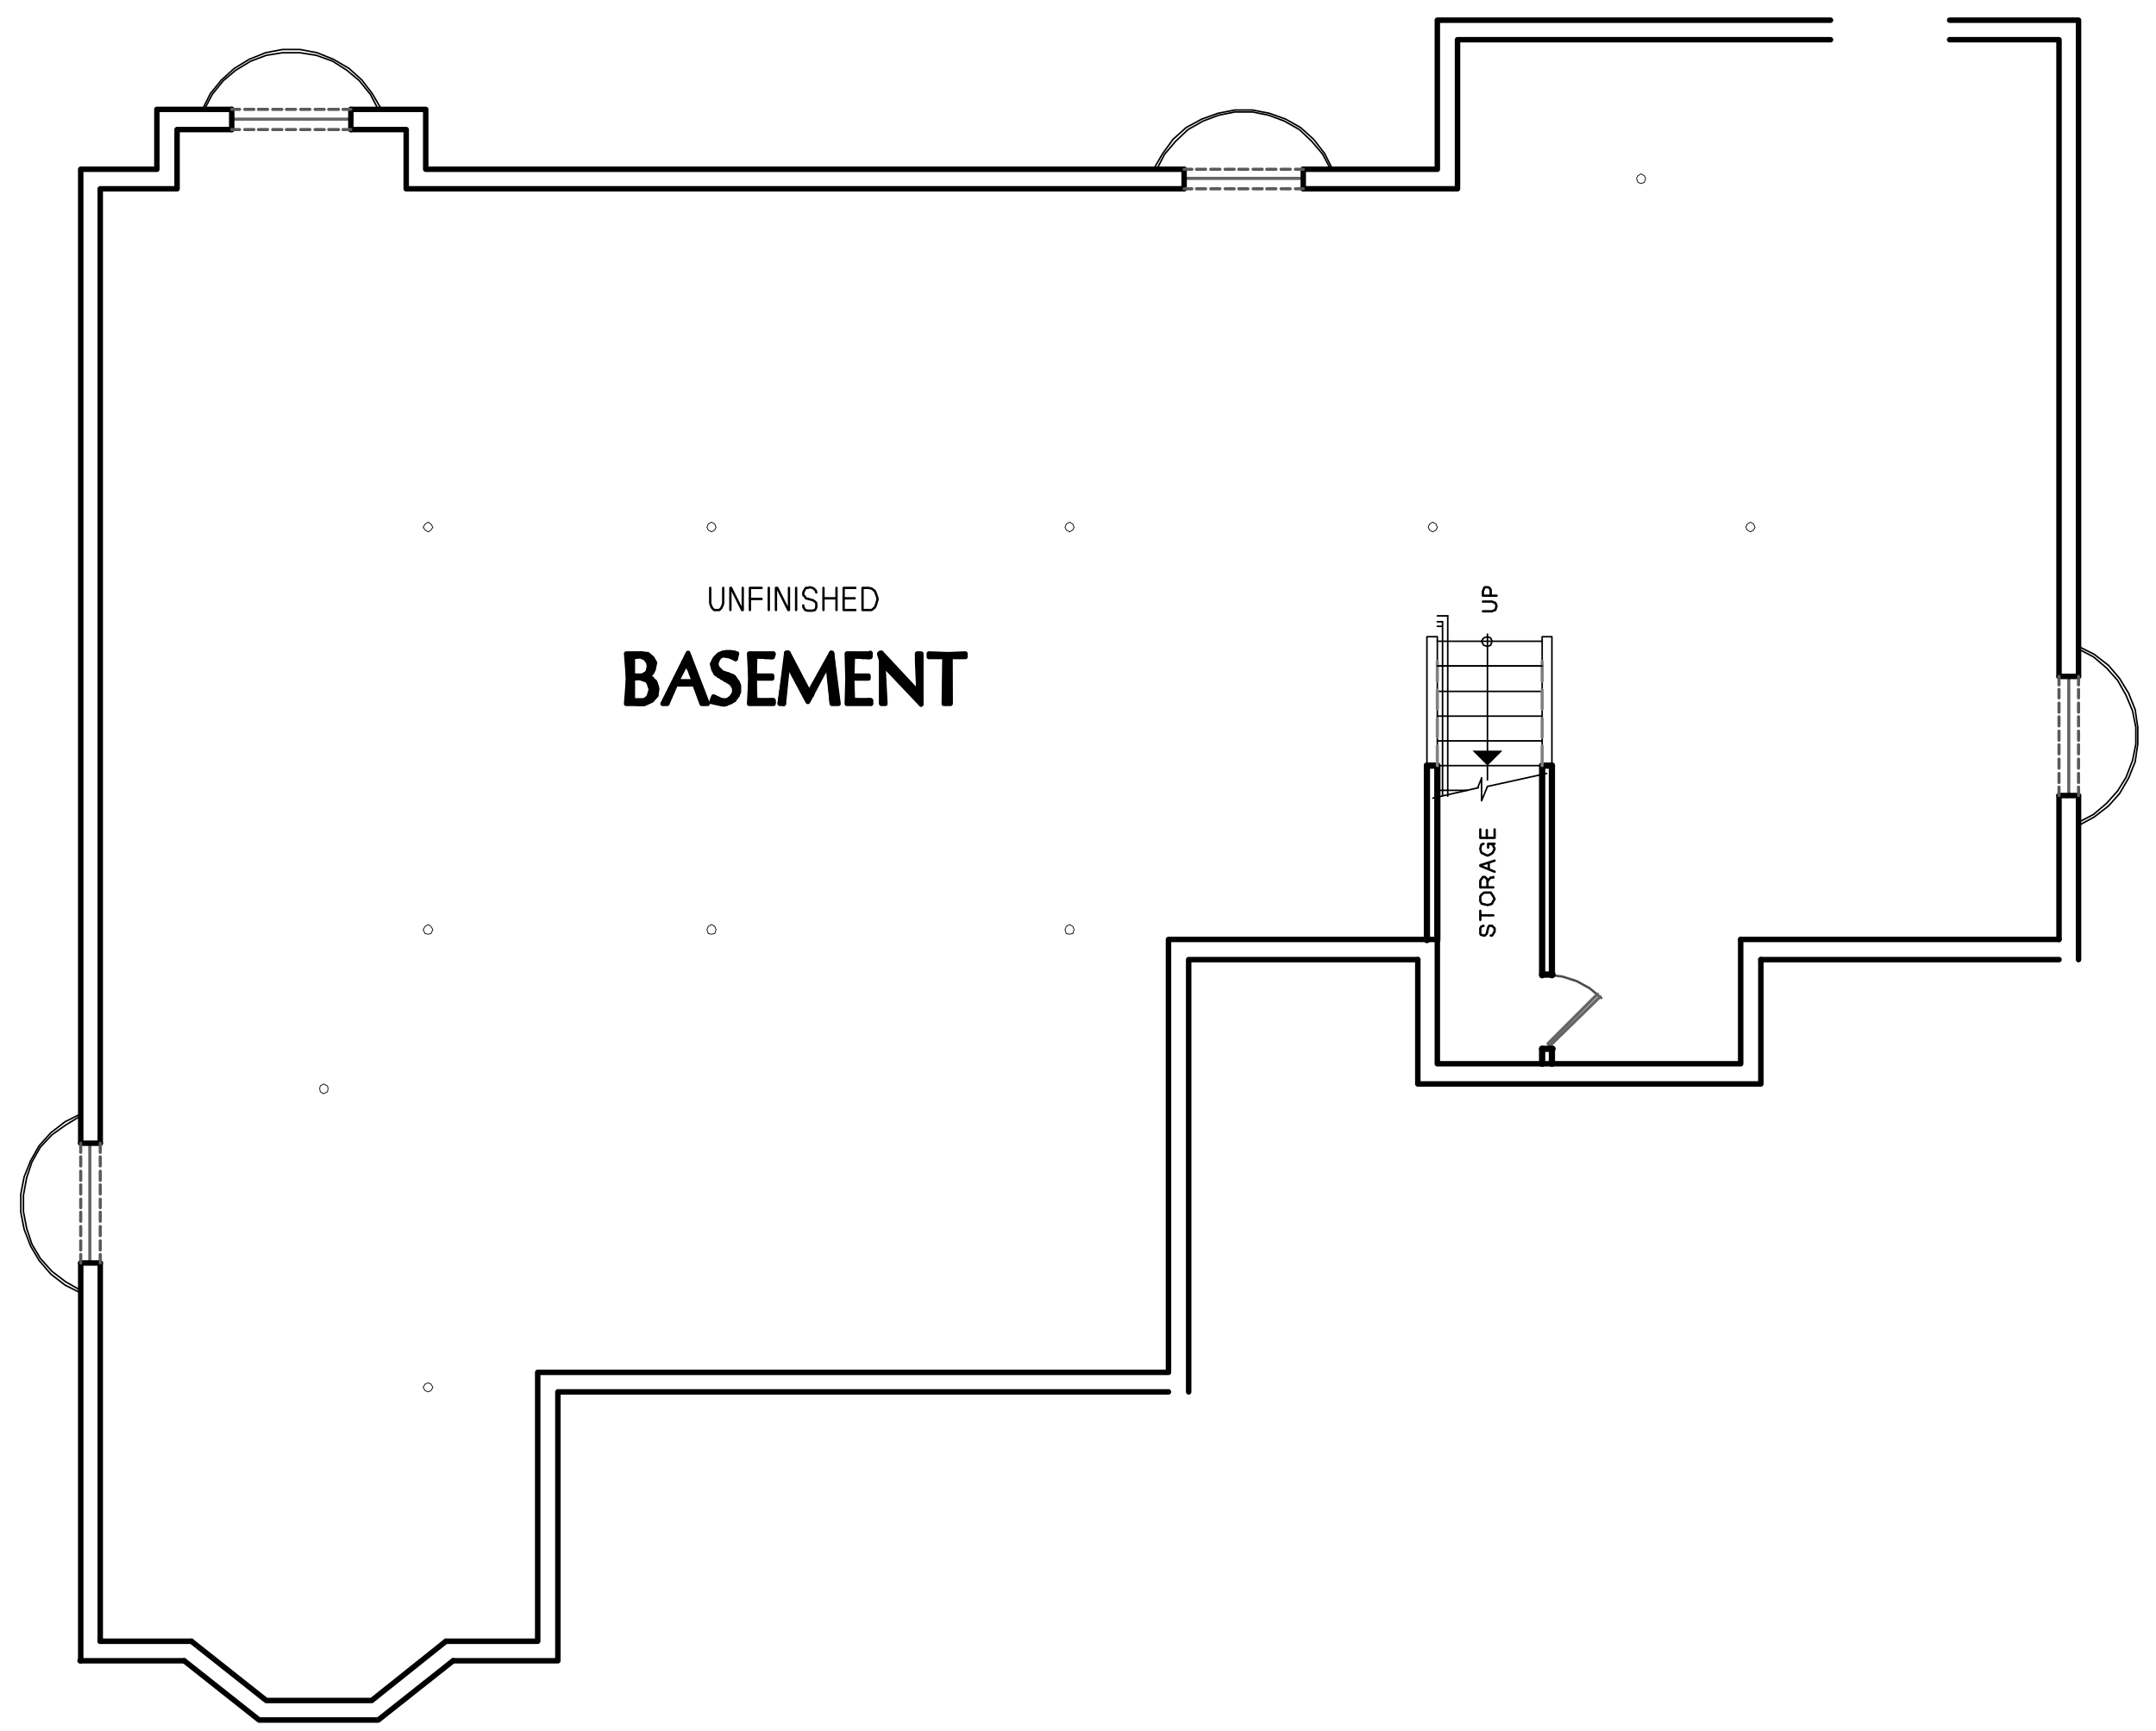 <?xml version="1.0" encoding="utf-8"?>
<!-- Generator: Adobe Illustrator 18.1.0, SVG Export Plug-In . SVG Version: 6.00 Build 0)  -->
<!DOCTYPE svg PUBLIC "-//W3C//DTD SVG 1.1//EN" "http://www.w3.org/Graphics/SVG/1.1/DTD/svg11.dtd">
<svg version="1.1" id="Layer_1" xmlns="http://www.w3.org/2000/svg" xmlns:xlink="http://www.w3.org/1999/xlink" x="0px" y="0px"
	 viewBox="0 0 331.2 265.9" enable-background="new 0 0 331.2 265.9" xml:space="preserve">
<line fill="none" stroke="#000000" stroke-width="0.84" stroke-linecap="round" stroke-linejoin="round" stroke-miterlimit="10" x1="316.3" y1="147.4" x2="270.5" y2="147.4"/>
<polyline fill="none" stroke="#000000" stroke-width="0.84" stroke-linecap="round" stroke-linejoin="round" stroke-miterlimit="10" points="
	217.8,147.4 182.6,147.4 182.6,213.8 "/>
<polyline fill="none" stroke="#000000" stroke-width="0.84" stroke-linecap="round" stroke-linejoin="round" stroke-miterlimit="10" points="
	179.5,213.8 85.7,213.8 85.7,255.1 69.6,255.1 "/>
<line fill="none" stroke="#000000" stroke-width="0.84" stroke-linecap="round" stroke-linejoin="round" stroke-miterlimit="10" x1="12.4" y1="255.1" x2="12.4" y2="194"/>
<polyline fill="none" stroke="#000000" stroke-width="0.84" stroke-linecap="round" stroke-linejoin="round" stroke-miterlimit="10" points="
	12.4,175.6 12.4,26 24.1,26 24.1,16.8 35.6,16.8 "/>
<polyline fill="none" stroke="#000000" stroke-width="0.84" stroke-linecap="round" stroke-linejoin="round" stroke-miterlimit="10" points="
	53.9,16.8 65.4,16.8 65.4,26 181.9,26 "/>
<polyline fill="none" stroke="#000000" stroke-width="0.84" stroke-linecap="round" stroke-linejoin="round" stroke-miterlimit="10" points="
	200.2,26 220.8,26 220.8,3.1 281.2,3.1 "/>
<polyline fill="none" stroke="#000000" stroke-width="0.84" stroke-linecap="round" stroke-linejoin="round" stroke-miterlimit="10" points="
	299.5,3.1 319.3,3.1 319.3,103.9 "/>
<line fill="none" stroke="#000000" stroke-width="0.84" stroke-linecap="round" stroke-linejoin="round" stroke-miterlimit="10" x1="319.3" y1="122.2" x2="319.3" y2="147.4"/>
<line fill="none" stroke="#000000" stroke-width="0.84" stroke-linecap="round" stroke-linejoin="round" stroke-miterlimit="10" x1="316.3" y1="144.3" x2="267.4" y2="144.3"/>
<polyline fill="none" stroke="#000000" stroke-width="0.84" stroke-linecap="round" stroke-linejoin="round" stroke-miterlimit="10" points="
	220.8,144.3 179.5,144.3 179.5,210.8 82.6,210.8 82.6,252.1 68.5,252.1 "/>
<line fill="none" stroke="#000000" stroke-width="0.84" stroke-linecap="round" stroke-linejoin="round" stroke-miterlimit="10" x1="15.4" y1="252.1" x2="15.4" y2="194"/>
<polyline fill="none" stroke="#000000" stroke-width="0.84" stroke-linecap="round" stroke-linejoin="round" stroke-miterlimit="10" points="
	15.4,175.6 15.4,29 27.2,29 27.2,19.9 35.6,19.9 "/>
<polyline fill="none" stroke="#000000" stroke-width="0.84" stroke-linecap="round" stroke-linejoin="round" stroke-miterlimit="10" points="
	53.9,19.9 62.4,19.9 62.4,29 181.9,29 "/>
<polyline fill="none" stroke="#000000" stroke-width="0.84" stroke-linecap="round" stroke-linejoin="round" stroke-miterlimit="10" points="
	200.2,29 223.9,29 223.9,6.1 281.2,6.1 "/>
<polyline fill="none" stroke="#000000" stroke-width="0.84" stroke-linecap="round" stroke-linejoin="round" stroke-miterlimit="10" points="
	299.5,6.1 316.3,6.1 316.3,103.9 "/>
<line fill="none" stroke="#000000" stroke-width="0.84" stroke-linecap="round" stroke-linejoin="round" stroke-miterlimit="10" x1="316.3" y1="122.2" x2="316.3" y2="144.3"/>
<polyline fill="none" stroke="#000000" stroke-width="0.84" stroke-linecap="round" stroke-linejoin="round" stroke-miterlimit="10" points="
	28.3,255.1 39.8,264.2 58.1,264.2 69.6,255.1 "/>
<polyline fill="none" stroke="#000000" stroke-width="0.84" stroke-linecap="round" stroke-linejoin="round" stroke-miterlimit="10" points="
	29.4,252.1 40.9,261.2 57.1,261.2 68.5,252.1 "/>
<path fill="none" stroke="#000000" stroke-width="0.84" stroke-linecap="round" stroke-linejoin="round" stroke-miterlimit="10" d="
	M217.8,166.5v-19.1 M220.8,163.4v-19.1 M270.5,166.5h-52.7 M267.4,163.4h-46.6 M270.5,147.4v19.1 M267.4,144.3v19.1 M28.3,255.1h-16
	 M29.4,252.1h-14"/>
<polyline fill="none" stroke="#000000" stroke-width="0.24" stroke-linecap="round" stroke-linejoin="round" stroke-miterlimit="10" points="
	58.6,16.8 57.2,14.4 55.6,12.3 53.6,10.5 51.2,9.1 48.7,8.1 46.1,7.6 43.4,7.6 40.8,8.1 38.3,9.1 36,10.5 34,12.3 32.3,14.4 
	31.1,16.8 "/>
<polyline fill="none" stroke="#000000" stroke-width="0.24" stroke-linecap="round" stroke-linejoin="round" stroke-miterlimit="10" points="
	58.1,16.8 56.9,14.5 55.2,12.4 53.3,10.8 51.1,9.4 48.6,8.5 46.1,8.1 43.4,8.1 40.9,8.5 38.5,9.4 36.2,10.8 34.3,12.4 32.6,14.5 
	31.4,16.8 "/>
<line fill="none" stroke="#656565" stroke-width="0.48" stroke-linecap="round" stroke-linejoin="round" stroke-miterlimit="10" x1="53.9" y1="18.3" x2="35.6" y2="18.3"/>
<path fill="none" stroke="#000000" stroke-width="0.84" stroke-linecap="round" stroke-linejoin="round" stroke-miterlimit="10" d="
	M35.6,16.8v3.1 M53.9,16.8v3.1"/>
<path fill="none" stroke="#5A5A5A" stroke-width="0.48" stroke-linecap="round" stroke-linejoin="round" stroke-miterlimit="10" d="
	M50.5,16.8H52 M48.4,16.8h1.4 M46.2,16.8h1.4 M44,16.8h1.4 M41.9,16.8h1.4 M39.7,16.8h1.4 M37.6,16.8H39 M35.6,16.8h1.2"/>
<line fill="none" stroke="#5A5A5A" stroke-width="0.48" stroke-linecap="round" stroke-linejoin="round" stroke-miterlimit="10" x1="52.7" y1="16.8" x2="53.9" y2="16.8"/>
<path fill="none" stroke="#5A5A5A" stroke-width="0.48" stroke-linecap="round" stroke-linejoin="round" stroke-miterlimit="10" d="
	M50.5,19.9H52 M48.4,19.9h1.4 M46.2,19.9h1.4 M44,19.9h1.4 M41.9,19.9h1.4 M39.7,19.9h1.4 M37.6,19.9H39 M35.6,19.9h1.2"/>
<line fill="none" stroke="#5A5A5A" stroke-width="0.48" stroke-linecap="round" stroke-linejoin="round" stroke-miterlimit="10" x1="52.7" y1="19.9" x2="53.9" y2="19.9"/>
<polyline fill="none" stroke="#000000" stroke-width="0.24" stroke-linecap="round" stroke-linejoin="round" stroke-miterlimit="10" points="
	319.3,126.8 321.7,125.5 323.9,123.8 325.6,121.9 327,119.5 328,117 328.4,114.3 328.4,111.7 328,109 327,106.5 325.6,104.2 
	323.9,102.2 321.7,100.5 319.3,99.3 "/>
<polyline fill="none" stroke="#000000" stroke-width="0.24" stroke-linecap="round" stroke-linejoin="round" stroke-miterlimit="10" points="
	319.3,126.3 321.6,125.1 323.6,123.4 325.3,121.5 326.6,119.4 327.6,116.8 328.1,114.3 328.1,111.7 327.6,109.2 326.6,106.8 
	325.3,104.5 323.6,102.6 321.6,100.9 319.3,99.7 "/>
<line fill="none" stroke="#656565" stroke-width="0.48" stroke-linecap="round" stroke-linejoin="round" stroke-miterlimit="10" x1="317.8" y1="122.2" x2="317.8" y2="103.9"/>
<path fill="none" stroke="#000000" stroke-width="0.84" stroke-linecap="round" stroke-linejoin="round" stroke-miterlimit="10" d="
	M319.3,103.9h-3 M319.3,122.2h-3"/>
<path fill="none" stroke="#5A5A5A" stroke-width="0.48" stroke-linecap="round" stroke-linejoin="round" stroke-miterlimit="10" d="
	M319.3,118.8v1.4 M319.3,116.6v1.4 M319.3,114.4v1.4 M319.3,112.3v1.4 M319.3,110.1v1.4 M319.3,108v1.4 M319.3,105.9v1.3
	 M319.3,103.9v1.3"/>
<line fill="none" stroke="#5A5A5A" stroke-width="0.48" stroke-linecap="round" stroke-linejoin="round" stroke-miterlimit="10" x1="319.3" y1="120.9" x2="319.3" y2="122.2"/>
<path fill="none" stroke="#5A5A5A" stroke-width="0.48" stroke-linecap="round" stroke-linejoin="round" stroke-miterlimit="10" d="
	M316.3,118.8v1.4 M316.3,116.6v1.4 M316.3,114.4v1.4 M316.3,112.3v1.4 M316.3,110.1v1.4 M316.3,108v1.4 M316.3,105.9v1.3
	 M316.3,103.9v1.3"/>
<line fill="none" stroke="#5A5A5A" stroke-width="0.48" stroke-linecap="round" stroke-linejoin="round" stroke-miterlimit="10" x1="316.3" y1="120.9" x2="316.3" y2="122.2"/>
<polyline fill="none" stroke="#000000" stroke-width="0.24" stroke-linecap="round" stroke-linejoin="round" stroke-miterlimit="10" points="
	204.7,26 203.5,23.6 201.8,21.4 199.8,19.6 197.5,18.3 195,17.4 192.4,16.9 189.7,16.9 187.1,17.4 184.6,18.3 182.2,19.6 
	180.2,21.4 178.6,23.6 177.2,26 "/>
<polyline fill="none" stroke="#000000" stroke-width="0.24" stroke-linecap="round" stroke-linejoin="round" stroke-miterlimit="10" points="
	204.4,26 203.2,23.7 201.5,21.7 199.6,19.9 197.3,18.6 194.9,17.7 192.4,17.2 189.7,17.2 187.2,17.7 184.8,18.6 182.5,19.9 
	180.6,21.7 178.9,23.7 177.7,26 "/>
<line fill="none" stroke="#656565" stroke-width="0.48" stroke-linecap="round" stroke-linejoin="round" stroke-miterlimit="10" x1="200.2" y1="27.4" x2="181.9" y2="27.4"/>
<path fill="none" stroke="#000000" stroke-width="0.84" stroke-linecap="round" stroke-linejoin="round" stroke-miterlimit="10" d="
	M181.9,26v3 M200.2,26v3"/>
<path fill="none" stroke="#5A5A5A" stroke-width="0.48" stroke-linecap="round" stroke-linejoin="round" stroke-miterlimit="10" d="
	M196.8,26h1.4 M194.6,26h1.4 M192.5,26h1.4 M190.3,26h1.4 M188.2,26h1.4 M186,26h1.4 M183.8,26h1.4 M181.9,26h1.2"/>
<line fill="none" stroke="#5A5A5A" stroke-width="0.48" stroke-linecap="round" stroke-linejoin="round" stroke-miterlimit="10" x1="199" y1="26" x2="200.2" y2="26"/>
<path fill="none" stroke="#5A5A5A" stroke-width="0.48" stroke-linecap="round" stroke-linejoin="round" stroke-miterlimit="10" d="
	M196.8,29h1.4 M194.6,29h1.4 M192.5,29h1.4 M190.3,29h1.4 M188.2,29h1.4 M186,29h1.4 M183.8,29h1.4 M181.9,29h1.2"/>
<line fill="none" stroke="#5A5A5A" stroke-width="0.48" stroke-linecap="round" stroke-linejoin="round" stroke-miterlimit="10" x1="199" y1="29" x2="200.2" y2="29"/>
<polyline fill="none" stroke="#000000" stroke-width="0.24" stroke-linecap="round" stroke-linejoin="round" stroke-miterlimit="10" points="
	12.4,171.1 10,172.3 7.8,174 6,176 4.7,178.3 3.7,180.8 3.2,183.4 3.2,186.2 3.7,188.8 4.7,191.4 6,193.6 7.8,195.7 10,197.4 
	12.4,198.6 "/>
<polyline fill="none" stroke="#000000" stroke-width="0.24" stroke-linecap="round" stroke-linejoin="round" stroke-miterlimit="10" points="
	12.4,171.4 10.1,172.8 8,174.3 6.2,176.2 4.9,178.5 4.1,180.9 3.6,183.6 3.6,186.1 4.1,188.7 4.9,191.1 6.2,193.3 8,195.3 
	10.1,196.9 12.4,198.2 "/>
<line fill="none" stroke="#656565" stroke-width="0.48" stroke-linecap="round" stroke-linejoin="round" stroke-miterlimit="10" x1="13.8" y1="175.6" x2="13.8" y2="194"/>
<path fill="none" stroke="#000000" stroke-width="0.84" stroke-linecap="round" stroke-linejoin="round" stroke-miterlimit="10" d="
	M12.4,194h3 M12.4,175.6h3"/>
<path fill="none" stroke="#5A5A5A" stroke-width="0.48" stroke-linecap="round" stroke-linejoin="round" stroke-miterlimit="10" d="
	M12.4,179.1v-1.4 M12.4,181.3v-1.4 M12.4,183.4V182 M12.4,185.5v-1.3 M12.4,187.6v-1.4 M12.4,189.8v-1.4 M12.4,192v-1.4 M12.4,194
	v-1.3"/>
<line fill="none" stroke="#5A5A5A" stroke-width="0.48" stroke-linecap="round" stroke-linejoin="round" stroke-miterlimit="10" x1="12.4" y1="177" x2="12.4" y2="175.6"/>
<path fill="none" stroke="#5A5A5A" stroke-width="0.48" stroke-linecap="round" stroke-linejoin="round" stroke-miterlimit="10" d="
	M15.4,179.1v-1.4 M15.4,181.3v-1.4 M15.4,183.4V182 M15.4,185.5v-1.3 M15.4,187.6v-1.4 M15.4,189.8v-1.4 M15.4,192v-1.4 M15.4,194
	v-1.3"/>
<line fill="none" stroke="#5A5A5A" stroke-width="0.48" stroke-linecap="round" stroke-linejoin="round" stroke-miterlimit="10" x1="15.4" y1="177" x2="15.4" y2="175.6"/>
<path fill="none" stroke="#000000" stroke-width="0.24" stroke-linecap="round" stroke-linejoin="round" stroke-miterlimit="10" d="
	M220.8,98.5h16.1 M220.8,102.3h16.1 M220.8,106.2h16.1 M220.8,110h16.1 M220.8,113.8h16.1 M220.8,117.6h16.1 M220.8,96.2h0.8
	 M228.5,120.8l9.1-2 M220.1,122.6l7-1.6 M222.4,94.6v27.7 M221.6,95.5v26.6"/>
<polyline fill="none" stroke="#000000" stroke-width="0.24" stroke-linecap="round" stroke-linejoin="round" stroke-miterlimit="10" points="
	227.6,119.5 227.6,123 228.5,120.8 "/>
<path fill="none" stroke="#000000" stroke-width="0.24" stroke-linecap="round" stroke-linejoin="round" stroke-miterlimit="10" d="
	M220.8,94.6h1.6 M221.6,95.5h-0.8"/>
<path fill="none" stroke="#000000" stroke-width="0.96" stroke-linecap="round" stroke-linejoin="round" stroke-miterlimit="10" d="
	M220.8,117.6v26.8 M219.2,117.6v26.8 M238.4,161.1v2.3 M238.4,117.6v32.2 M236.9,161.1v2.3 M236.9,117.6v32.2"/>
<line fill="none" stroke="#000000" stroke-width="0.24" stroke-linecap="round" stroke-linejoin="round" stroke-miterlimit="10" x1="227" y1="121" x2="227.6" y2="119.5"/>
<line fill="none" stroke="#000000" stroke-width="0.96" stroke-linecap="round" stroke-linejoin="round" stroke-miterlimit="10" x1="236.9" y1="117.6" x2="238.4" y2="117.6"/>
<polyline fill="none" stroke="#000000" stroke-width="0.24" stroke-linecap="round" stroke-linejoin="round" stroke-miterlimit="10" points="
	238.4,117.6 238.4,97.8 236.9,97.8 236.9,117.6 "/>
<line fill="none" stroke="#000000" stroke-width="0.96" stroke-linecap="round" stroke-linejoin="round" stroke-miterlimit="10" x1="220.8" y1="117.6" x2="219.2" y2="117.6"/>
<polyline fill="none" stroke="#000000" stroke-width="0.24" stroke-linecap="round" stroke-linejoin="round" stroke-miterlimit="10" points="
	219.2,117.6 219.2,97.8 220.8,97.8 220.8,117.6 "/>
<line fill="none" stroke="#000000" stroke-width="0.24" stroke-linecap="round" stroke-linejoin="round" stroke-miterlimit="10" x1="220.8" y1="121.4" x2="225.4" y2="121.4"/>
<polygon fill="none" stroke="#000000" stroke-width="0.12" stroke-linecap="round" stroke-linejoin="round" stroke-miterlimit="10" points="
	252.8,27.4 252.6,27 252.1,26.7 251.6,27 251.4,27.4 251.6,28 252.1,28.2 252.6,28 "/>
<polygon fill="none" stroke="#000000" stroke-width="0.12" stroke-linecap="round" stroke-linejoin="round" stroke-miterlimit="10" points="
	66.5,81 66.2,80.5 65.8,80.2 65.3,80.5 65,81 65.3,81.4 65.8,81.7 66.2,81.4 "/>
<polygon fill="none" stroke="#000000" stroke-width="0.12" stroke-linecap="round" stroke-linejoin="round" stroke-miterlimit="10" points="
	66.5,142.8 66.2,142.3 65.8,142 65.3,142.3 65,142.8 65.3,143.4 65.8,143.5 66.2,143.4 "/>
<polygon fill="none" stroke="#000000" stroke-width="0.12" stroke-linecap="round" stroke-linejoin="round" stroke-miterlimit="10" points="
	66.5,213.1 66.2,212.6 65.8,212.4 65.3,212.6 65,213.1 65.3,213.6 65.8,213.8 66.2,213.6 "/>
<polygon fill="none" stroke="#000000" stroke-width="0.12" stroke-linecap="round" stroke-linejoin="round" stroke-miterlimit="10" points="
	269.6,81 269.4,80.5 268.9,80.2 268.4,80.5 268.2,81 268.4,81.4 268.9,81.7 269.4,81.4 "/>
<polygon fill="none" stroke="#000000" stroke-width="0.12" stroke-linecap="round" stroke-linejoin="round" stroke-miterlimit="10" points="
	220.8,81 220.6,80.5 220.1,80.2 219.6,80.5 219.4,81 219.6,81.4 220.1,81.7 220.6,81.4 "/>
<path fill="none" stroke="#808080" stroke-width="0.48" stroke-linecap="round" stroke-linejoin="round" stroke-miterlimit="10" d="
	M236.9,110.4v2.8 M236.9,106v2.9 M236.9,101.6v3"/>
<line fill="none" stroke="#808080" stroke-width="0.48" stroke-linecap="round" stroke-linejoin="round" stroke-miterlimit="10" x1="236.9" y1="114.6" x2="236.9" y2="117.6"/>
<path fill="none" stroke="#808080" stroke-width="0.48" stroke-linecap="round" stroke-linejoin="round" stroke-miterlimit="10" d="
	M220.8,110.4v2.8 M220.8,106v2.9 M220.8,101.6v3"/>
<line fill="none" stroke="#808080" stroke-width="0.48" stroke-linecap="round" stroke-linejoin="round" stroke-miterlimit="10" x1="220.8" y1="114.6" x2="220.8" y2="117.6"/>
<polygon fill="none" stroke="#000000" stroke-width="0.12" stroke-linecap="round" stroke-linejoin="round" stroke-miterlimit="10" points="
	165,81 164.8,80.5 164.3,80.2 163.8,80.5 163.6,81 163.8,81.4 164.3,81.7 164.8,81.4 "/>
<polygon fill="none" stroke="#000000" stroke-width="0.12" stroke-linecap="round" stroke-linejoin="round" stroke-miterlimit="10" points="
	110,81 109.8,80.5 109.3,80.2 108.8,80.5 108.6,81 108.8,81.4 109.3,81.7 109.8,81.4 "/>
<polygon fill="none" stroke="#000000" stroke-width="0.12" stroke-linecap="round" stroke-linejoin="round" stroke-miterlimit="10" points="
	110,142.8 109.8,142.3 109.3,142 108.8,142.3 108.6,142.8 108.8,143.4 109.3,143.5 109.8,143.4 "/>
<polygon fill="none" stroke="#000000" stroke-width="0.12" stroke-linecap="round" stroke-linejoin="round" stroke-miterlimit="10" points="
	165,142.8 164.8,142.3 164.3,142 163.8,142.3 163.6,142.8 163.8,143.4 164.3,143.5 164.8,143.4 "/>
<path fill="none" stroke="#000000" stroke-width="0.24" stroke-linecap="round" stroke-linejoin="round" stroke-miterlimit="10" d="
	M228.5,97.4v17.9 M236.9,102.3h-16.1"/>
<polyline fill-rule="evenodd" clip-rule="evenodd" points="230.8,115.3 228.5,117.6 226.2,115.3 "/>
<line fill="none" stroke="#000000" stroke-width="0.24" stroke-linecap="round" stroke-linejoin="round" stroke-miterlimit="10" x1="228.5" y1="117.6" x2="228.5" y2="119.8"/>
<polygon fill="none" stroke="#000000" stroke-width="0.24" stroke-linecap="round" stroke-linejoin="round" stroke-miterlimit="10" points="
	229.2,98.5 229,98 228.5,97.8 227.9,98 227.6,98.5 227.9,99.1 228.5,99.3 229,99.1 "/>
<polyline fill="none" stroke="#000000" stroke-width="0.36" stroke-linecap="round" stroke-linejoin="round" stroke-miterlimit="10" points="
	227.8,92.4 229.2,92.4 229.4,92.5 229.7,92.6 229.8,92.8 229.9,93.1 229.8,93.4 229.7,93.7 229.4,93.8 229.2,93.9 227.8,93.9 "/>
<polyline fill="none" stroke="#000000" stroke-width="0.36" stroke-linecap="round" stroke-linejoin="round" stroke-miterlimit="10" points="
	229.9,91.5 227.8,91.5 227.8,90.8 227.9,90.6 228,90.3 228.1,90.2 228.6,90.2 228.8,90.3 229,90.6 229,91.5 "/>
<polyline fill="none" stroke="#4D4D4D" stroke-width="0.36" stroke-linecap="round" stroke-linejoin="round" stroke-miterlimit="10" points="
	246,153.3 244.2,151.8 242.2,150.7 240,150 237.6,149.7 "/>
<line fill="none" stroke="#656565" stroke-width="0.48" stroke-linecap="round" stroke-linejoin="round" stroke-miterlimit="10" x1="237.6" y1="161.1" x2="245.8" y2="153.1"/>
<polyline fill="none" stroke="#656565" stroke-width="0.48" stroke-linecap="round" stroke-linejoin="round" stroke-miterlimit="10" points="
	245.4,152.7 237.8,160.3 238.1,160.6 "/>
<path fill="none" stroke="#000000" stroke-width="0.96" stroke-linecap="round" stroke-linejoin="round" stroke-miterlimit="10" d="
	M236.9,149.7h1.6 M236.9,161.1h1.6"/>
<polyline fill="none" stroke="#000000" stroke-width="0.36" stroke-linecap="round" stroke-linejoin="round" stroke-miterlimit="10" points="
	227.9,142.2 227.6,142.3 227.5,142.4 227.4,142.6 227.4,143.4 227.5,143.6 227.6,143.6 227.9,143.7 228.1,143.7 228.2,143.6 
	228.4,143.4 228.6,142.5 228.7,142.3 228.8,142.2 229.2,142.2 229.4,142.4 229.6,142.6 229.6,143.1 229.4,143.4 229.3,143.6 
	229.2,143.7 229,143.7 "/>
<path fill="none" stroke="#000000" stroke-width="0.36" stroke-linecap="round" stroke-linejoin="round" stroke-miterlimit="10" d="
	M227.4,140.6h2 M227.4,141.3v-1.4"/>
<polygon fill="none" stroke="#000000" stroke-width="0.36" stroke-linecap="round" stroke-linejoin="round" stroke-miterlimit="10" points="
	228.4,137.1 228,137.1 227.6,137.4 227.4,137.7 227.4,138.4 227.6,138.8 228,138.9 228.4,139 228.6,139 229,138.9 229.2,138.8 
	229.4,138.4 229.6,138.1 229.4,137.7 229.2,137.4 229,137.1 "/>
<polyline fill="none" stroke="#000000" stroke-width="0.36" stroke-linecap="round" stroke-linejoin="round" stroke-miterlimit="10" points="
	229.4,134.7 229.4,134.8 229,134.8 228.8,135 228.7,135.1 228.6,135.2 228.5,135.4 "/>
<polyline fill="none" stroke="#000000" stroke-width="0.36" stroke-linecap="round" stroke-linejoin="round" stroke-miterlimit="10" points="
	229.4,136.3 227.4,136.3 227.4,135.3 227.5,135.1 227.6,135 227.8,134.7 228.1,134.7 228.4,135 228.5,135.1 228.5,136.3 "/>
<polyline fill="none" stroke="#000000" stroke-width="0.36" stroke-linecap="round" stroke-linejoin="round" stroke-miterlimit="10" points="
	229.6,133.9 227.4,133 227.4,132.9 229.6,132.2 "/>
<line fill="none" stroke="#000000" stroke-width="0.36" stroke-linecap="round" stroke-linejoin="round" stroke-miterlimit="10" x1="228.7" y1="133.5" x2="228.7" y2="132.6"/>
<polyline fill="none" stroke="#000000" stroke-width="0.36" stroke-linecap="round" stroke-linejoin="round" stroke-miterlimit="10" points="
	228.6,130.2 228.6,129.6 229.6,129.6 "/>
<polyline fill="none" stroke="#000000" stroke-width="0.36" stroke-linecap="round" stroke-linejoin="round" stroke-miterlimit="10" points="
	227.9,129.6 227.6,129.7 227.5,129.9 227.4,130.4 227.5,130.8 227.6,131 228,131.2 228.4,131.4 228.6,131.4 229,131.2 229.3,131 
	229.4,130.8 229.6,130.4 229.4,129.9 229.2,129.7 229,129.6 228.7,129.6 "/>
<line fill="none" stroke="#000000" stroke-width="0.36" stroke-linecap="round" stroke-linejoin="round" stroke-miterlimit="10" x1="228.4" y1="128.7" x2="228.4" y2="127.5"/>
<polyline fill="none" stroke="#000000" stroke-width="0.36" stroke-linecap="round" stroke-linejoin="round" stroke-miterlimit="10" points="
	227.4,127.4 227.4,128.7 229.6,128.7 229.6,127.4 "/>
<polyline fill="none" stroke="#000000" stroke-width="0.72" stroke-linecap="round" stroke-linejoin="round" stroke-miterlimit="10" points="
	97.1,107.6 97.1,107.8 97.3,107.8 97.3,107.7 97.4,107.8 97.7,108 97.7,107.8 97.8,107.8 97.8,108 98,108 98,107.8 98.2,107.8 
	98.2,108.1 98.3,108.1 98.3,107.8 98.5,107.8 98.5,108.1 98.6,108.1 98.6,107.7 98.9,107.7 98.9,108.1 99,108 99,107.6 99.1,107.6 
	99.1,108 99.4,107.8 99.4,107.5 99.5,107.4 99.5,107.8 99.7,107.7 99.7,107.2 99.8,106.9 99.8,107.6 100,107.6 100,106.4 "/>
<polyline fill="none" stroke="#000000" stroke-width="0.72" stroke-linecap="round" stroke-linejoin="round" stroke-miterlimit="10" points="
	100.9,106.2 100.9,105.6 100.7,105.1 100.7,106.8 100.6,107 100.6,104.7 100.3,104.6 100.3,107.2 100.2,107.4 100.2,104.4 
	100,104.4 100,105.4 99.8,105 99.8,104.2 99.7,104.1 99.7,104.7 99.5,104.5 99.5,104.1 99.4,104.1 99.4,104.4 99.1,104.2 
	99.1,104.1 "/>
<polyline fill="none" stroke="#000000" stroke-width="0.72" stroke-linecap="round" stroke-linejoin="round" stroke-miterlimit="10" points="
	97.1,103.8 97.1,104.2 97.3,104.1 97.3,103.9 97.4,103.9 97.4,104.1 97.7,104.1 97.7,104 97.8,104 97.8,104.1 98,104.1 98,104 
	98.2,103.9 98.2,104.1 98.3,104.1 98.3,103.9 98.5,103.9 98.5,104.1 98.6,104.1 98.6,103.8 98.9,103.8 98.9,104.1 99,104.2 
	99,103.8 99.1,103.6 99.1,103.8 99.4,103.8 99.4,103.5 99.5,103.3 99.5,103.8 99.7,103.5 99.7,102.9 "/>
<polyline fill="none" stroke="#000000" stroke-width="0.72" stroke-linecap="round" stroke-linejoin="round" stroke-miterlimit="10" points="
	96.8,100.6 96.8,107.8 97,107.8 97,100.6 97.1,100.6 97.1,100.9 97.3,100.8 97.3,100.6 98,100.6 98.2,100.5 98.2,100.6 98.3,100.6 
	98.3,100.5 98.5,100.5 98.5,100.6 98.6,100.8 98.6,100.5 98.9,100.5 98.9,100.8 99,100.9 99,100.5 99.1,100.5 99.1,101 99.4,101.1 
	99.4,100.6 99.5,100.6 99.5,101.4 99.7,101.7 99.7,100.8 99.8,100.9 99.8,103.5 100,103.3 100,101 100.2,101.2 100.2,103.2 
	100.3,102.8 100.3,101.6 "/>
<polyline fill="none" stroke="#000000" stroke-width="0.72" stroke-linecap="round" stroke-linejoin="round" stroke-miterlimit="10" points="
	96.5,106.8 96.5,108 96.6,107.8 96.6,100.5 96.5,100.5 96.5,101.7 "/>
<polygon fill="none" stroke="#000000" stroke-width="0.72" stroke-linecap="round" stroke-linejoin="round" stroke-miterlimit="10" points="
	97.1,100.8 97.1,103.9 98.8,103.8 99.5,103.3 99.8,102.6 99.7,101.7 99.2,101 98.4,100.6 "/>
<polyline fill="none" stroke="#000000" stroke-width="0.72" stroke-linecap="round" stroke-linejoin="round" stroke-miterlimit="10" points="
	99.1,103.8 100,103.4 100.3,102.7 100.4,101.8 100.1,101.1 99.4,100.6 98.5,100.5 "/>
<line fill="none" stroke="#000000" stroke-width="0.72" stroke-linecap="round" stroke-linejoin="round" stroke-miterlimit="10" x1="99.1" y1="103.8" x2="99.1" y2="104.1"/>
<polyline fill="none" stroke="#000000" stroke-width="0.72" stroke-linecap="round" stroke-linejoin="round" stroke-miterlimit="10" points="
	100.7,106.8 100.9,105.8 100.7,105 100.1,104.4 99.1,104.1 "/>
<polyline fill="none" stroke="#000000" stroke-width="0.72" stroke-linecap="round" stroke-linejoin="round" stroke-miterlimit="10" points="
	97.8,108 98.9,108 100,107.6 100.7,106.8 "/>
<polyline fill="none" stroke="#000000" stroke-width="0.72" stroke-linecap="round" stroke-linejoin="round" stroke-miterlimit="10" points="
	97.8,108 96.4,108 96.5,104.2 96.4,100.5 98.5,100.5 "/>
<polygon fill="none" stroke="#000000" stroke-width="0.72" stroke-linecap="round" stroke-linejoin="round" stroke-miterlimit="10" points="
	97.1,104.1 97.1,107.7 98,107.8 99,107.6 99.5,107.4 99.8,106.9 100.1,105.9 99.8,105 99.5,104.5 99.1,104.2 98.2,104 "/>
<polygon fill="none" stroke="#000000" stroke-width="0.72" stroke-linecap="round" stroke-linejoin="round" stroke-miterlimit="10" points="
	97.2,100.9 97.2,103.8 98.8,103.8 99.5,103.3 99.7,102.4 99.6,101.7 99.1,101.1 98.4,100.8 "/>
<polygon fill="none" stroke="#000000" stroke-width="0.72" stroke-linecap="round" stroke-linejoin="round" stroke-miterlimit="10" points="
	97.2,104.2 97.2,107.6 99,107.6 99.5,107.2 99.7,106.9 100,105.9 99.7,105 99.5,104.6 99.1,104.4 98.2,104.1 "/>
<polyline fill="none" stroke="#000000" stroke-width="0.72" stroke-linecap="round" stroke-linejoin="round" stroke-miterlimit="10" points="
	99.1,103.9 100,103.5 100.4,102.8 100.6,101.8 100.2,101.1 99.5,100.5 98.5,100.4 "/>
<line fill="none" stroke="#000000" stroke-width="0.72" stroke-linecap="round" stroke-linejoin="round" stroke-miterlimit="10" x1="99.1" y1="104" x2="99.1" y2="103.9"/>
<polyline fill="none" stroke="#000000" stroke-width="0.72" stroke-linecap="round" stroke-linejoin="round" stroke-miterlimit="10" points="
	100.8,106.8 100.9,105.8 100.7,105 100.1,104.2 99.1,104 "/>
<polyline fill="none" stroke="#000000" stroke-width="0.72" stroke-linecap="round" stroke-linejoin="round" stroke-miterlimit="10" points="
	97.8,108.1 99,108.1 100.1,107.6 100.8,106.8 "/>
<polyline fill="none" stroke="#000000" stroke-width="0.72" stroke-linecap="round" stroke-linejoin="round" stroke-miterlimit="10" points="
	97.8,108.1 96.2,108.1 96.5,104.2 96.2,100.4 98.5,100.4 "/>
<polyline fill="none" stroke="#000000" stroke-width="0.72" stroke-linecap="round" stroke-linejoin="round" stroke-miterlimit="10" points="
	106.6,104.4 106.6,102.9 106.4,102.3 106.4,103.8 106.2,103.4 106.2,102 106.1,101.5 106.1,102.9 105.8,102.6 105.8,101 
	105.7,100.5 105.7,102.1 105.5,101.7 105.5,100.8 105.4,101.2 105.4,101.7 105.2,102 105.2,101.5 105,101.8 105,102.3 104.9,102.7 
	104.9,102.2 104.6,102.6 104.6,102.9 104.5,103.3 104.5,102.9 104.4,103.3 104.4,103.6 104.2,104 104.2,103.5 104,103.9 104,104.4 
	103.8,105 103.8,104.2 103.7,104.6 103.7,105.2 103.4,105.6 103.4,105 103.3,105.2 103.3,105.9 103.2,106.3 103.2,105.6 103,105.9 
	103,106.6 102.8,107 102.8,106.3 102.6,106.6 102.6,107.4 102.5,107.8 102.5,107 102.4,107.2 102.4,108 102.1,107.8 102.1,107.6 
	102,107.8 102,108 "/>
<polyline fill="none" stroke="#000000" stroke-width="0.72" stroke-linecap="round" stroke-linejoin="round" stroke-miterlimit="10" points="
	104,105 104,104.7 104.2,104.7 104.2,105 104.4,105 104.4,104.8 104.5,104.8 104.5,105 104.6,105 104.6,104.8 104.9,104.8 
	104.9,105 105,105 105,104.8 105.2,104.8 105.2,105 105.4,105 105.4,104.8 105.5,104.8 105.5,105 105.7,105 105.7,104.8 
	105.8,104.8 105.8,105 106.1,105 106.1,104.8 106.2,104.8 106.2,105 106.4,105 106.4,104.7 106.6,104.7 106.6,105 106.7,105.1 
	106.7,103.3 106.9,103.8 106.9,105.4 107,105.8 107,104.2 107.3,104.7 107.3,106.3 107.4,106.8 107.4,105.1 107.5,105.6 
	107.5,107.2 107.8,107.8 107.8,106 107.9,106.4 107.9,108 108.1,107.8 108.1,106.9 108.2,107.2 108.2,107.8 108.4,107.8 
	108.4,107.6 "/>
<polygon fill="none" stroke="#000000" stroke-width="0.72" stroke-linecap="round" stroke-linejoin="round" stroke-miterlimit="10" points="
	107.9,108 106.7,105 103.8,105 102.4,108 102,108 105.7,100.5 108.5,108 "/>
<polygon fill="none" stroke="#000000" stroke-width="0.72" stroke-linecap="round" stroke-linejoin="round" stroke-miterlimit="10" points="
	106.7,104.7 106.7,104.6 105.5,101.5 103.9,104.6 103.9,104.7 "/>
<polygon fill="none" stroke="#000000" stroke-width="0.72" stroke-linecap="round" stroke-linejoin="round" stroke-miterlimit="10" points="
	106.6,104.7 106.6,104.6 105.5,101.7 104,104.6 104,104.7 "/>
<polygon fill="none" stroke="#000000" stroke-width="0.72" stroke-linecap="round" stroke-linejoin="round" stroke-miterlimit="10" points="
	107.8,108.1 106.7,105.1 103.8,105.1 102.5,108.1 101.8,108.1 105.7,100.3 108.7,108.1 "/>
<polyline fill="none" stroke="#000000" stroke-width="0.72" stroke-linecap="round" stroke-linejoin="round" stroke-miterlimit="10" points="
	109.6,102.3 109.6,102.1 109.7,101.5 109.7,102.9 109.9,103.3 109.9,101.2 110,101 110,101.4 110.2,101.1 110.2,100.9 110.4,100.6 
	110.4,100.9 110.5,100.8 110.5,100.6 110.8,100.5 110.8,100.6 110.9,100.6 110.9,100.4 111,100.3 111,100.6 111.2,100.6 
	111.2,100.3 111.4,100.3 111.4,100.6 111.6,100.6 111.6,100.3 111.7,100.3 111.7,100.6 111.8,100.6 111.8,100.3 112.1,100.3 
	112.1,100.6 112.2,100.6 112.2,100.3 112.4,100.3 112.4,100.8 112.6,100.9 112.6,100.3 112.8,100.3 112.8,100.9 112.9,101 
	112.9,100.4 "/>
<polyline fill="none" stroke="#000000" stroke-width="0.72" stroke-linecap="round" stroke-linejoin="round" stroke-miterlimit="10" points="
	110,102.3 110,103.5 110.2,103.5 110.2,102.7 110.4,102.9 110.4,103.8 110.5,103.8 110.5,103 110.8,103.3 110.8,104 110.9,104.1 
	110.9,103.4 111,103.5 111,104.1 111.2,104.2 111.2,103.5 111.4,103.6 111.4,104.4 111.6,104.4 111.6,103.6 111.7,103.8 
	111.7,104.5 111.8,104.5 111.8,103.8 112.1,103.8 112.1,104.6 112.2,104.7 112.2,103.9 112.4,104 112.4,104.8 112.6,105 
	112.6,104.1 112.8,104.1 112.8,105.2 112.9,105.6 112.9,104.4 113,104.6 113,107 113.3,106.8 113.3,104.8 113.4,105.2 113.4,106.4 
	"/>
<polyline fill="none" stroke="#000000" stroke-width="0.72" stroke-linecap="round" stroke-linejoin="round" stroke-miterlimit="10" points="
	109.6,107.6 109.6,107.7 109.7,107.8 109.7,107.1 109.9,107.2 109.9,107.8 110,107.8 110,107.4 110.2,107.5 110.2,107.8 110.4,108 
	110.4,107.6 110.5,107.6 110.5,108 110.8,108.1 110.8,107.7 110.9,107.7 110.9,108.1 111,108.1 111,107.7 111.2,107.8 111.2,108.1 
	111.4,108.1 111.4,107.7 111.6,107.7 111.6,108.1 111.7,108 111.7,107.7 111.8,107.6 111.8,107.8 112.1,107.8 112.1,107.6 
	112.2,107.5 112.2,107.8 112.4,107.7 112.4,107.2 112.6,107.1 112.6,107.6 112.8,107.5 112.8,107 112.9,106.5 112.9,107.2 "/>
<polyline fill="none" stroke="#000000" stroke-width="0.72" stroke-linecap="round" stroke-linejoin="round" stroke-miterlimit="10" points="
	112.6,107.2 112.9,106.5 112.9,105.7 112.6,105 111.8,104.5 "/>
<polyline fill="none" stroke="#000000" stroke-width="0.72" stroke-linecap="round" stroke-linejoin="round" stroke-miterlimit="10" points="
	110.9,107.7 111.8,107.7 112.6,107.2 "/>
<polyline fill="none" stroke="#000000" stroke-width="0.72" stroke-linecap="round" stroke-linejoin="round" stroke-miterlimit="10" points="
	110.9,107.7 109.7,107.1 109.4,107.7 110.2,107.8 111.2,108.1 112.2,107.7 113,107.1 113.4,106.3 113.4,105.3 113,104.5 112.4,104 
	111.8,103.8 "/>
<polyline fill="none" stroke="#000000" stroke-width="0.72" stroke-linecap="round" stroke-linejoin="round" stroke-miterlimit="10" points="
	110.2,102.7 110.9,103.4 111.8,103.8 "/>
<polyline fill="none" stroke="#000000" stroke-width="0.72" stroke-linecap="round" stroke-linejoin="round" stroke-miterlimit="10" points="
	111,100.6 110.4,100.9 110,101.4 109.9,102 110.2,102.7 "/>
<polyline fill="none" stroke="#000000" stroke-width="0.72" stroke-linecap="round" stroke-linejoin="round" stroke-miterlimit="10" points="
	112.9,101 112.1,100.6 111,100.6 "/>
<polyline fill="none" stroke="#000000" stroke-width="0.72" stroke-linecap="round" stroke-linejoin="round" stroke-miterlimit="10" points="
	112.9,101 113,100.5 111.5,100.3 110.5,100.6 109.9,101.2 109.6,102 109.7,102.8 110.2,103.5 111.8,104.5 "/>
<polyline fill="none" stroke="#000000" stroke-width="0.72" stroke-linecap="round" stroke-linejoin="round" stroke-miterlimit="10" points="
	112.4,107.1 112.8,106.4 112.8,105.7 112.4,105 111.8,104.6 "/>
<polyline fill="none" stroke="#000000" stroke-width="0.72" stroke-linecap="round" stroke-linejoin="round" stroke-miterlimit="10" points="
	110.9,107.6 111.7,107.6 112.4,107.1 "/>
<polyline fill="none" stroke="#000000" stroke-width="0.72" stroke-linecap="round" stroke-linejoin="round" stroke-miterlimit="10" points="
	110.9,107.6 109.6,107 109.3,107.8 110.2,108 111.2,108.2 112.3,107.8 113,107.2 113.5,106.3 113.5,105.3 113,104.4 112.6,103.9 
	111.8,103.6 "/>
<polyline fill="none" stroke="#000000" stroke-width="0.72" stroke-linecap="round" stroke-linejoin="round" stroke-miterlimit="10" points="
	110.2,102.6 110.9,103.3 111.8,103.6 "/>
<polyline fill="none" stroke="#000000" stroke-width="0.72" stroke-linecap="round" stroke-linejoin="round" stroke-miterlimit="10" points="
	111,100.6 110.5,100.9 110.2,101.4 110,102 110.2,102.6 "/>
<polyline fill="none" stroke="#000000" stroke-width="0.72" stroke-linecap="round" stroke-linejoin="round" stroke-miterlimit="10" points="
	113,101.2 112.1,100.8 111,100.6 "/>
<polyline fill="none" stroke="#000000" stroke-width="0.72" stroke-linecap="round" stroke-linejoin="round" stroke-miterlimit="10" points="
	113,101.2 113.2,100.4 112.3,100.2 111.5,100.2 110.5,100.5 109.8,101.2 109.4,102 109.6,102.8 110,103.5 111.8,104.6 "/>
<polyline fill="none" stroke="#000000" stroke-width="0.72" stroke-linecap="round" stroke-linejoin="round" stroke-miterlimit="10" points="
	115.9,107.6 115.9,107.8 116.2,107.8 116.2,107.6 116.3,107.6 116.3,107.8 116.5,107.8 116.5,107.6 116.6,107.6 116.6,107.8 
	116.9,107.8 116.9,107.7 117,107.7 117,107.8 117.1,107.8 117.1,107.7 117.4,107.7 117.4,107.8 117.5,107.8 117.5,107.7 
	117.7,107.7 117.7,107.8 117.8,107.8 117.8,107.7 118,107.7 118,107.8 118.2,107.8 118.2,107.7 118.3,107.6 118.3,108 118.6,108 
	118.6,107.6 118.7,107.6 118.7,108 "/>
<polyline fill="none" stroke="#000000" stroke-width="0.72" stroke-linecap="round" stroke-linejoin="round" stroke-miterlimit="10" points="
	118.6,100.5 118.6,100.9 118.3,100.9 118.3,100.5 118.2,100.6 118.2,100.9 118,100.9 118,100.6 117.8,100.6 117.8,100.9 
	117.7,100.9 117.7,100.6 117.5,100.6 117.5,100.9 117.4,100.8 117.4,100.6 117.1,100.6 117.1,100.8 117,100.8 117,100.6 
	116.9,100.6 116.9,100.8 116.6,100.8 116.6,100.6 116.5,100.6 116.5,100.8 116.3,100.6 116.2,100.6 115.9,100.8 115.9,100.6 
	115.8,100.6 115.8,107.8 115.7,108 115.7,100.6 "/>
<polyline fill="none" stroke="#000000" stroke-width="0.72" stroke-linecap="round" stroke-linejoin="round" stroke-miterlimit="10" points="
	115.3,101.6 115.3,100.5 115.4,100.5 115.4,108 115.3,108 115.3,106.9 "/>
<polyline fill="none" stroke="#000000" stroke-width="0.72" stroke-linecap="round" stroke-linejoin="round" stroke-miterlimit="10" points="
	115.9,103.9 115.9,104.1 116.2,104.1 116.2,103.9 116.3,103.9 116.3,104.1 116.5,104.1 116.5,103.9 116.6,103.9 116.6,104.1 
	116.9,104.1 116.9,103.9 117,103.9 117,104.1 117.1,104.1 117.1,103.9 117.4,103.9 117.4,104.1 117.5,104.1 117.5,103.9 
	117.7,103.9 117.7,104.1 117.8,104.1 117.8,103.9 118,103.9 118,104.1 118.2,104.1 118.2,103.9 118.3,103.9 118.3,104.1 "/>
<polygon fill="none" stroke="#000000" stroke-width="0.72" stroke-linecap="round" stroke-linejoin="round" stroke-miterlimit="10" points="
	116,104.1 115.9,104.2 115.9,107.6 118.8,107.6 118.8,108 115.2,108 115.3,104.2 115.2,100.5 118.7,100.5 118.6,100.9 115.9,100.6 
	115.9,103.9 118.4,103.9 118.4,104.1 "/>
<polyline fill="none" stroke="#000000" stroke-width="0.72" stroke-linecap="round" stroke-linejoin="round" stroke-miterlimit="10" points="
	116,104.2 115.9,104.4 116,107.6 118.8,107.6 118.8,108.1 115.1,108.1 115.3,104.2 115.1,100.4 118.7,100.4 "/>
<polyline fill="none" stroke="#000000" stroke-width="0.72" stroke-linecap="round" stroke-linejoin="round" stroke-miterlimit="10" points="
	118.8,100.5 118.8,100.4 118.7,100.4 "/>
<polyline fill="none" stroke="#000000" stroke-width="0.72" stroke-linecap="round" stroke-linejoin="round" stroke-miterlimit="10" points="
	118.8,100.5 118.7,100.9 116,100.8 115.9,103.8 118.6,103.8 118.6,104.2 116,104.2 "/>
<polyline fill="none" stroke="#000000" stroke-width="0.72" stroke-linecap="round" stroke-linejoin="round" stroke-miterlimit="10" points="
	128.5,107.5 128.5,108 128.4,108 128.4,106.2 128.2,104.7 128.2,108 128,108 128,103.3 127.8,101.5 127.8,108 127.7,105.7 
	127.7,100.5 127.6,100.9 127.6,104.1 127.3,102.8 127.3,101.2 127.2,101.5 127.2,102.2 127,102.2 127,101.8 126.8,102.2 
	126.8,102.6 126.7,102.8 126.7,102.6 126.5,102.9 126.5,103.2 126.4,103.4 126.4,103.2 126.1,103.5 126.1,103.8 126,104.1 
	126,103.8 125.8,104.1 125.8,104.4 125.6,104.7 125.6,104.4 125.5,104.7 125.5,105 125.3,105.3 125.3,105 125.2,105.2 125.2,105.7 
	124.9,106 124.9,105.6 124.8,105.8 124.8,106.4 124.7,106.8 124.7,106 124.4,106.4 124.4,107 124.3,107.4 124.3,106.6 124.1,106.3 
	124.1,107.7 124,107.4 124,106 123.7,105.7 123.7,107 123.6,106.8 123.6,105.4 123.5,105.1 123.5,106.4 123.2,106 123.2,104.7 
	123.1,104.5 123.1,105.7 122.9,105.4 122.9,104.1 122.8,103.8 122.8,105.1 122.6,104.7 122.6,103.5 122.4,103.3 122.4,104.5 
	122.3,104.1 122.3,102.9 122,102.6 122,103.8 121.9,103.5 121.9,102.2 121.8,101.8 121.8,103.3 121.6,102.9 121.6,101.5 
	121.4,101.2 121.4,102.7 121.2,102.3 121.2,100.9 121.1,100.5 121.1,102.1 120.8,102.2 120.8,101.1 120.7,102.4 120.7,103.5 
	120.6,105 120.6,103.8 120.4,104.8 120.4,106.8 120.2,108 120.2,105.8 120,106.8 120,108 119.9,108 119.9,107.6 "/>
<polygon fill="none" stroke="#000000" stroke-width="0.72" stroke-linecap="round" stroke-linejoin="round" stroke-miterlimit="10" points="
	120.2,108 119.8,108 121,100.3 124.3,106.6 127.8,100.4 128.6,108 127.8,108 127.4,103.4 127.2,102.3 127.2,102.2 127,102.2 
	127,102.3 124.1,107.7 121.2,102.2 121.1,102.1 121,102.1 120.8,102.2 "/>
<polyline fill="none" stroke="#000000" stroke-width="0.72" stroke-linecap="round" stroke-linejoin="round" stroke-miterlimit="10" points="
	120.4,108.1 119.8,108.1 120.8,100.3 "/>
<line fill="none" stroke="#000000" stroke-width="0.72" stroke-linecap="round" stroke-linejoin="round" stroke-miterlimit="10" x1="121.1" y1="100.3" x2="120.8" y2="100.3"/>
<polyline fill="none" stroke="#000000" stroke-width="0.72" stroke-linecap="round" stroke-linejoin="round" stroke-miterlimit="10" points="
	121.1,100.3 124.3,106.4 127.7,100.3 "/>
<polyline fill="none" stroke="#000000" stroke-width="0.72" stroke-linecap="round" stroke-linejoin="round" stroke-miterlimit="10" points="
	127.8,100.4 127.8,100.3 127.7,100.3 "/>
<polyline fill="none" stroke="#000000" stroke-width="0.72" stroke-linecap="round" stroke-linejoin="round" stroke-miterlimit="10" points="
	127.8,100.4 128.8,108.1 127.8,108.1 127.3,103.4 127.2,102.3 127,102.3 124.1,107.8 121.1,102.2 121,102.2 120.4,108.1 "/>
<polyline fill="none" stroke="#000000" stroke-width="0.72" stroke-linecap="round" stroke-linejoin="round" stroke-miterlimit="10" points="
	130.9,107.6 130.9,107.8 131,107.8 131,107.6 131.3,107.6 131.3,107.8 131.4,107.8 131.4,107.6 131.6,107.6 131.6,107.8 
	131.8,107.8 131.8,107.7 131.9,107.7 131.9,107.8 132.1,107.8 132.1,107.7 132.2,107.7 132.2,107.8 132.5,107.8 132.5,107.7 
	132.6,107.7 132.6,107.8 132.7,107.8 132.7,107.7 133,107.7 133,107.8 133.1,107.8 133.1,107.7 133.3,107.6 133.3,108 133.4,108 
	133.4,107.6 133.7,107.6 133.7,108 "/>
<polyline fill="none" stroke="#000000" stroke-width="0.72" stroke-linecap="round" stroke-linejoin="round" stroke-miterlimit="10" points="
	133.4,100.5 133.4,100.9 133.3,100.9 133.3,100.5 133.1,100.6 133.1,100.9 133,100.9 133,100.6 132.7,100.6 132.7,100.9 
	132.6,100.9 132.6,100.6 132.5,100.6 132.5,100.9 132.2,100.8 132.2,100.6 132.1,100.6 132.1,100.8 131.9,100.8 131.9,100.6 
	131.8,100.6 131.8,100.8 131.6,100.8 131.6,100.6 131.4,100.6 131.4,100.8 131.3,100.6 131,100.6 130.9,100.8 130.9,100.6 
	130.7,100.6 130.7,107.8 130.6,108 130.6,100.6 "/>
<polyline fill="none" stroke="#000000" stroke-width="0.72" stroke-linecap="round" stroke-linejoin="round" stroke-miterlimit="10" points="
	130.2,101.6 130.2,100.5 130.4,100.5 130.4,108 130.2,108 130.2,106.9 "/>
<polyline fill="none" stroke="#000000" stroke-width="0.72" stroke-linecap="round" stroke-linejoin="round" stroke-miterlimit="10" points="
	130.9,103.9 130.9,104.1 131,104.1 131,103.9 131.3,103.9 131.3,104.1 131.4,104.1 131.4,103.9 131.6,103.9 131.6,104.1 
	131.8,104.1 131.8,103.9 131.9,103.9 131.9,104.1 132.1,104.1 132.1,103.9 132.2,103.9 132.2,104.1 132.5,104.1 132.5,103.9 
	132.6,103.9 132.6,104.1 132.7,104.1 132.7,103.9 133,103.9 133,104.1 133.1,104.1 133.1,103.9 133.3,103.9 133.3,104.1 "/>
<polygon fill="none" stroke="#000000" stroke-width="0.72" stroke-linecap="round" stroke-linejoin="round" stroke-miterlimit="10" points="
	131,104.1 130.9,104.2 130.8,104.4 130.9,107.6 133.7,107.6 133.7,108 130.2,108 130.3,104.2 130.2,100.5 133.7,100.5 133.6,100.9 
	130.9,100.6 130.8,103.8 130.9,103.9 133.3,103.9 133.3,104.1 "/>
<polyline fill="none" stroke="#000000" stroke-width="0.72" stroke-linecap="round" stroke-linejoin="round" stroke-miterlimit="10" points="
	131,104.2 130.9,104.2 130.9,104.4 131,107.6 133.8,107.6 133.8,108.1 130.1,108.1 130.2,104.2 130.1,100.4 133.7,100.4 
	133.7,100.5 "/>
<line fill="none" stroke="#000000" stroke-width="0.72" stroke-linecap="round" stroke-linejoin="round" stroke-miterlimit="10" x1="133.7" y1="100.4" x2="133.7" y2="100.3"/>
<polyline fill="none" stroke="#000000" stroke-width="0.72" stroke-linecap="round" stroke-linejoin="round" stroke-miterlimit="10" points="
	133.7,100.5 133.7,100.9 131,100.8 130.9,103.8 133.4,103.8 133.4,104.2 131,104.2 "/>
<polyline fill="none" stroke="#000000" stroke-width="0.72" stroke-linecap="round" stroke-linejoin="round" stroke-miterlimit="10" points="
	141.1,102.7 141.1,100.5 141.2,100.5 141.2,107.8 141.1,107.6 141.1,106.3 140.9,106.3 140.9,107.5 140.8,107.2 140.8,106.2 
	140.6,105.9 140.6,107 140.4,106.9 140.4,105.8 140.3,105.6 140.3,106.6 140,106.4 140,105.4 139.9,105.2 139.9,106.3 139.7,106.2 
	139.7,105.1 139.6,105 139.6,105.9 139.4,105.7 139.4,104.7 139.2,104.6 139.2,105.6 139.1,105.3 139.1,104.4 138.8,104.2 
	138.8,105.2 138.7,105 138.7,104.1 138.6,103.9 138.6,104.8 138.4,104.7 138.4,103.8 138.2,103.5 138.2,104.5 138,104.2 138,103.3 
	137.9,103.2 137.9,104.1 137.6,103.9 137.6,102.9 137.5,102.8 137.5,103.8 137.4,103.5 137.4,102.7 137.2,102.4 137.2,103.4 
	137,103.3 137,102.3 136.8,102.1 136.8,103 136.7,102.9 136.7,101.8 136.6,101.7 136.6,102.7 136.3,102.6 136.3,101.5 136.2,101.4 
	136.2,102.3 136,102.3 136,101.1 135.8,100.9 135.8,102.1 "/>
<polyline fill="none" stroke="#000000" stroke-width="0.72" stroke-linecap="round" stroke-linejoin="round" stroke-miterlimit="10" points="
	135.6,100.8 135.6,108 135.5,108 135.5,100.6 135.4,100.4 135.4,100.9 "/>
<polyline fill="none" stroke="#000000" stroke-width="0.72" stroke-linecap="round" stroke-linejoin="round" stroke-miterlimit="10" points="
	135.4,100.4 140.9,106.3 141,106.3 141.1,106.2 141,101.5 140.9,100.5 141.5,100.5 141.5,108 135.8,102.1 135.7,102.2 135.6,102.3 
	135.8,108 135.4,108 135.4,101.5 135.2,100.5 "/>
<polyline fill="none" stroke="#000000" stroke-width="0.72" stroke-linecap="round" stroke-linejoin="round" stroke-miterlimit="10" points="
	135.4,100.4 135.2,100.4 135.2,100.5 "/>
<polyline fill="none" stroke="#000000" stroke-width="0.72" stroke-linecap="round" stroke-linejoin="round" stroke-miterlimit="10" points="
	135.4,100.3 140.9,106.2 141,106.3 141.1,106.2 140.9,101.5 140.9,100.4 141.5,100.4 141.5,108.2 "/>
<line fill="none" stroke="#000000" stroke-width="0.72" stroke-linecap="round" stroke-linejoin="round" stroke-miterlimit="10" x1="141.5" y1="108.1" x2="141.5" y2="108"/>
<polyline fill="none" stroke="#000000" stroke-width="0.72" stroke-linecap="round" stroke-linejoin="round" stroke-miterlimit="10" points="
	141.5,108.2 135.8,102.2 135.7,102.2 135.7,102.3 136,108.1 135.4,108.1 135.4,101.5 135.1,100.5 "/>
<polyline fill="none" stroke="#000000" stroke-width="0.72" stroke-linecap="round" stroke-linejoin="round" stroke-miterlimit="10" points="
	135.4,100.3 135.2,100.3 135.1,100.4 135.1,100.5 "/>
<polyline fill="none" stroke="#000000" stroke-width="0.72" stroke-linecap="round" stroke-linejoin="round" stroke-miterlimit="10" points="
	148.1,100.8 148.1,100.5 148,100.5 148,100.8 147.8,100.8 147.8,100.5 147.6,100.5 147.6,100.8 147.5,100.8 147.5,100.5 
	147.2,100.5 147.2,100.8 147.1,100.8 147.1,100.5 147,100.5 147,100.8 146.8,100.8 146.8,100.6 146.6,100.6 146.6,100.8 
	146.4,100.8 146.4,100.6 146.3,100.6 146.3,100.8 146,100.8 146,100.6 145.9,100.6 145.9,108 145.8,108 145.8,100.6 145.6,100.6 
	145.6,108 145.4,108 145.4,100.6 145.2,100.6 145.2,108 "/>
<polyline fill="none" stroke="#000000" stroke-width="0.72" stroke-linecap="round" stroke-linejoin="round" stroke-miterlimit="10" points="
	145.1,100.8 145.1,100.6 145,100.6 145,100.8 144.7,100.8 144.7,100.6 144.6,100.6 144.6,100.8 144.4,100.8 144.4,100.6 
	144.2,100.6 144.2,100.8 144.1,100.8 144.1,100.5 143.9,100.5 143.9,100.8 143.8,100.8 143.8,100.5 143.5,100.5 143.5,100.8 
	143.4,100.8 143.4,100.5 143.2,100.5 143.2,100.8 143,100.8 143,100.5 142.9,100.5 142.9,100.8 "/>
<polygon fill="none" stroke="#000000" stroke-width="0.72" stroke-linecap="round" stroke-linejoin="round" stroke-miterlimit="10" points="
	142.8,100.5 142.8,100.8 145.2,100.8 145.1,108 146,108 145.9,100.8 148.2,100.8 148.2,100.5 145.6,100.6 "/>
<polygon fill="none" stroke="#000000" stroke-width="0.72" stroke-linecap="round" stroke-linejoin="round" stroke-miterlimit="10" points="
	142.7,100.4 142.7,100.9 145.1,100.9 145,108.1 146,108.1 146,100.9 148.3,100.9 148.3,100.4 145.6,100.5 "/>
<polyline fill="none" stroke="#000000" stroke-width="0.36" stroke-linecap="round" stroke-linejoin="round" stroke-miterlimit="10" points="
	111.1,90.3 111.1,92.6 111,93 110.8,93.4 110.5,93.7 109.7,93.7 109.4,93.4 109.2,93 109.1,92.6 109.1,90.3 "/>
<polyline fill="none" stroke="#000000" stroke-width="0.36" stroke-linecap="round" stroke-linejoin="round" stroke-miterlimit="10" points="
	112.2,93.7 112.2,90.3 112.3,90.3 114,93.7 114.1,93.7 114.1,90.3 "/>
<path fill="none" stroke="#000000" stroke-width="0.36" stroke-linecap="round" stroke-linejoin="round" stroke-miterlimit="10" d="
	M115.2,92h1.6 M115.4,92h1.6"/>
<polyline fill="none" stroke="#000000" stroke-width="0.36" stroke-linecap="round" stroke-linejoin="round" stroke-miterlimit="10" points="
	117,90.3 115.2,90.3 115.2,93.7 "/>
<line fill="none" stroke="#000000" stroke-width="0.36" stroke-linecap="round" stroke-linejoin="round" stroke-miterlimit="10" x1="118.1" y1="90.3" x2="118.1" y2="93.7"/>
<polyline fill="none" stroke="#000000" stroke-width="0.36" stroke-linecap="round" stroke-linejoin="round" stroke-miterlimit="10" points="
	119.2,93.7 119.2,90.3 119.4,90.3 121.1,93.7 121.2,93.7 121.2,90.3 "/>
<line fill="none" stroke="#000000" stroke-width="0.36" stroke-linecap="round" stroke-linejoin="round" stroke-miterlimit="10" x1="122.3" y1="90.3" x2="122.3" y2="93.7"/>
<polyline fill="none" stroke="#000000" stroke-width="0.36" stroke-linecap="round" stroke-linejoin="round" stroke-miterlimit="10" points="
	125.4,91 125.3,90.7 125,90.4 124.8,90.3 124.4,90.2 124.1,90.3 123.8,90.3 123.6,90.6 123.5,90.8 123.4,91 123.4,91.4 123.6,91.6 
	123.8,91.9 124.9,92.2 125.3,92.5 125.4,92.7 125.4,93.3 125.2,93.7 124.8,93.8 124.1,93.8 123.7,93.7 123.5,93.4 123.4,93.2 
	123.4,93 "/>
<path fill="none" stroke="#000000" stroke-width="0.36" stroke-linecap="round" stroke-linejoin="round" stroke-miterlimit="10" d="
	M129.6,91.9h1.7 M126.5,91.9h2 M128.5,90.3v3.4 M126.5,90.3v3.4"/>
<polyline fill="none" stroke="#000000" stroke-width="0.36" stroke-linecap="round" stroke-linejoin="round" stroke-miterlimit="10" points="
	131.4,90.3 129.6,90.3 129.6,93.7 131.4,93.7 "/>
<polygon fill="none" stroke="#000000" stroke-width="0.36" stroke-linecap="round" stroke-linejoin="round" stroke-miterlimit="10" points="
	133.4,90.3 132.5,90.3 132.5,93.7 133.9,93.7 134.4,93.3 134.6,92.8 134.8,92.1 134.8,91.9 134.6,91.3 134.4,90.8 133.9,90.4 "/>
<polygon fill="none" stroke="#000000" stroke-width="0.12" stroke-linecap="round" stroke-linejoin="round" stroke-miterlimit="10" points="
	50.4,167.2 50.3,166.8 49.7,166.5 49.2,166.8 49.1,167.2 49.2,167.7 49.7,168 50.3,167.7 "/>
</svg>
